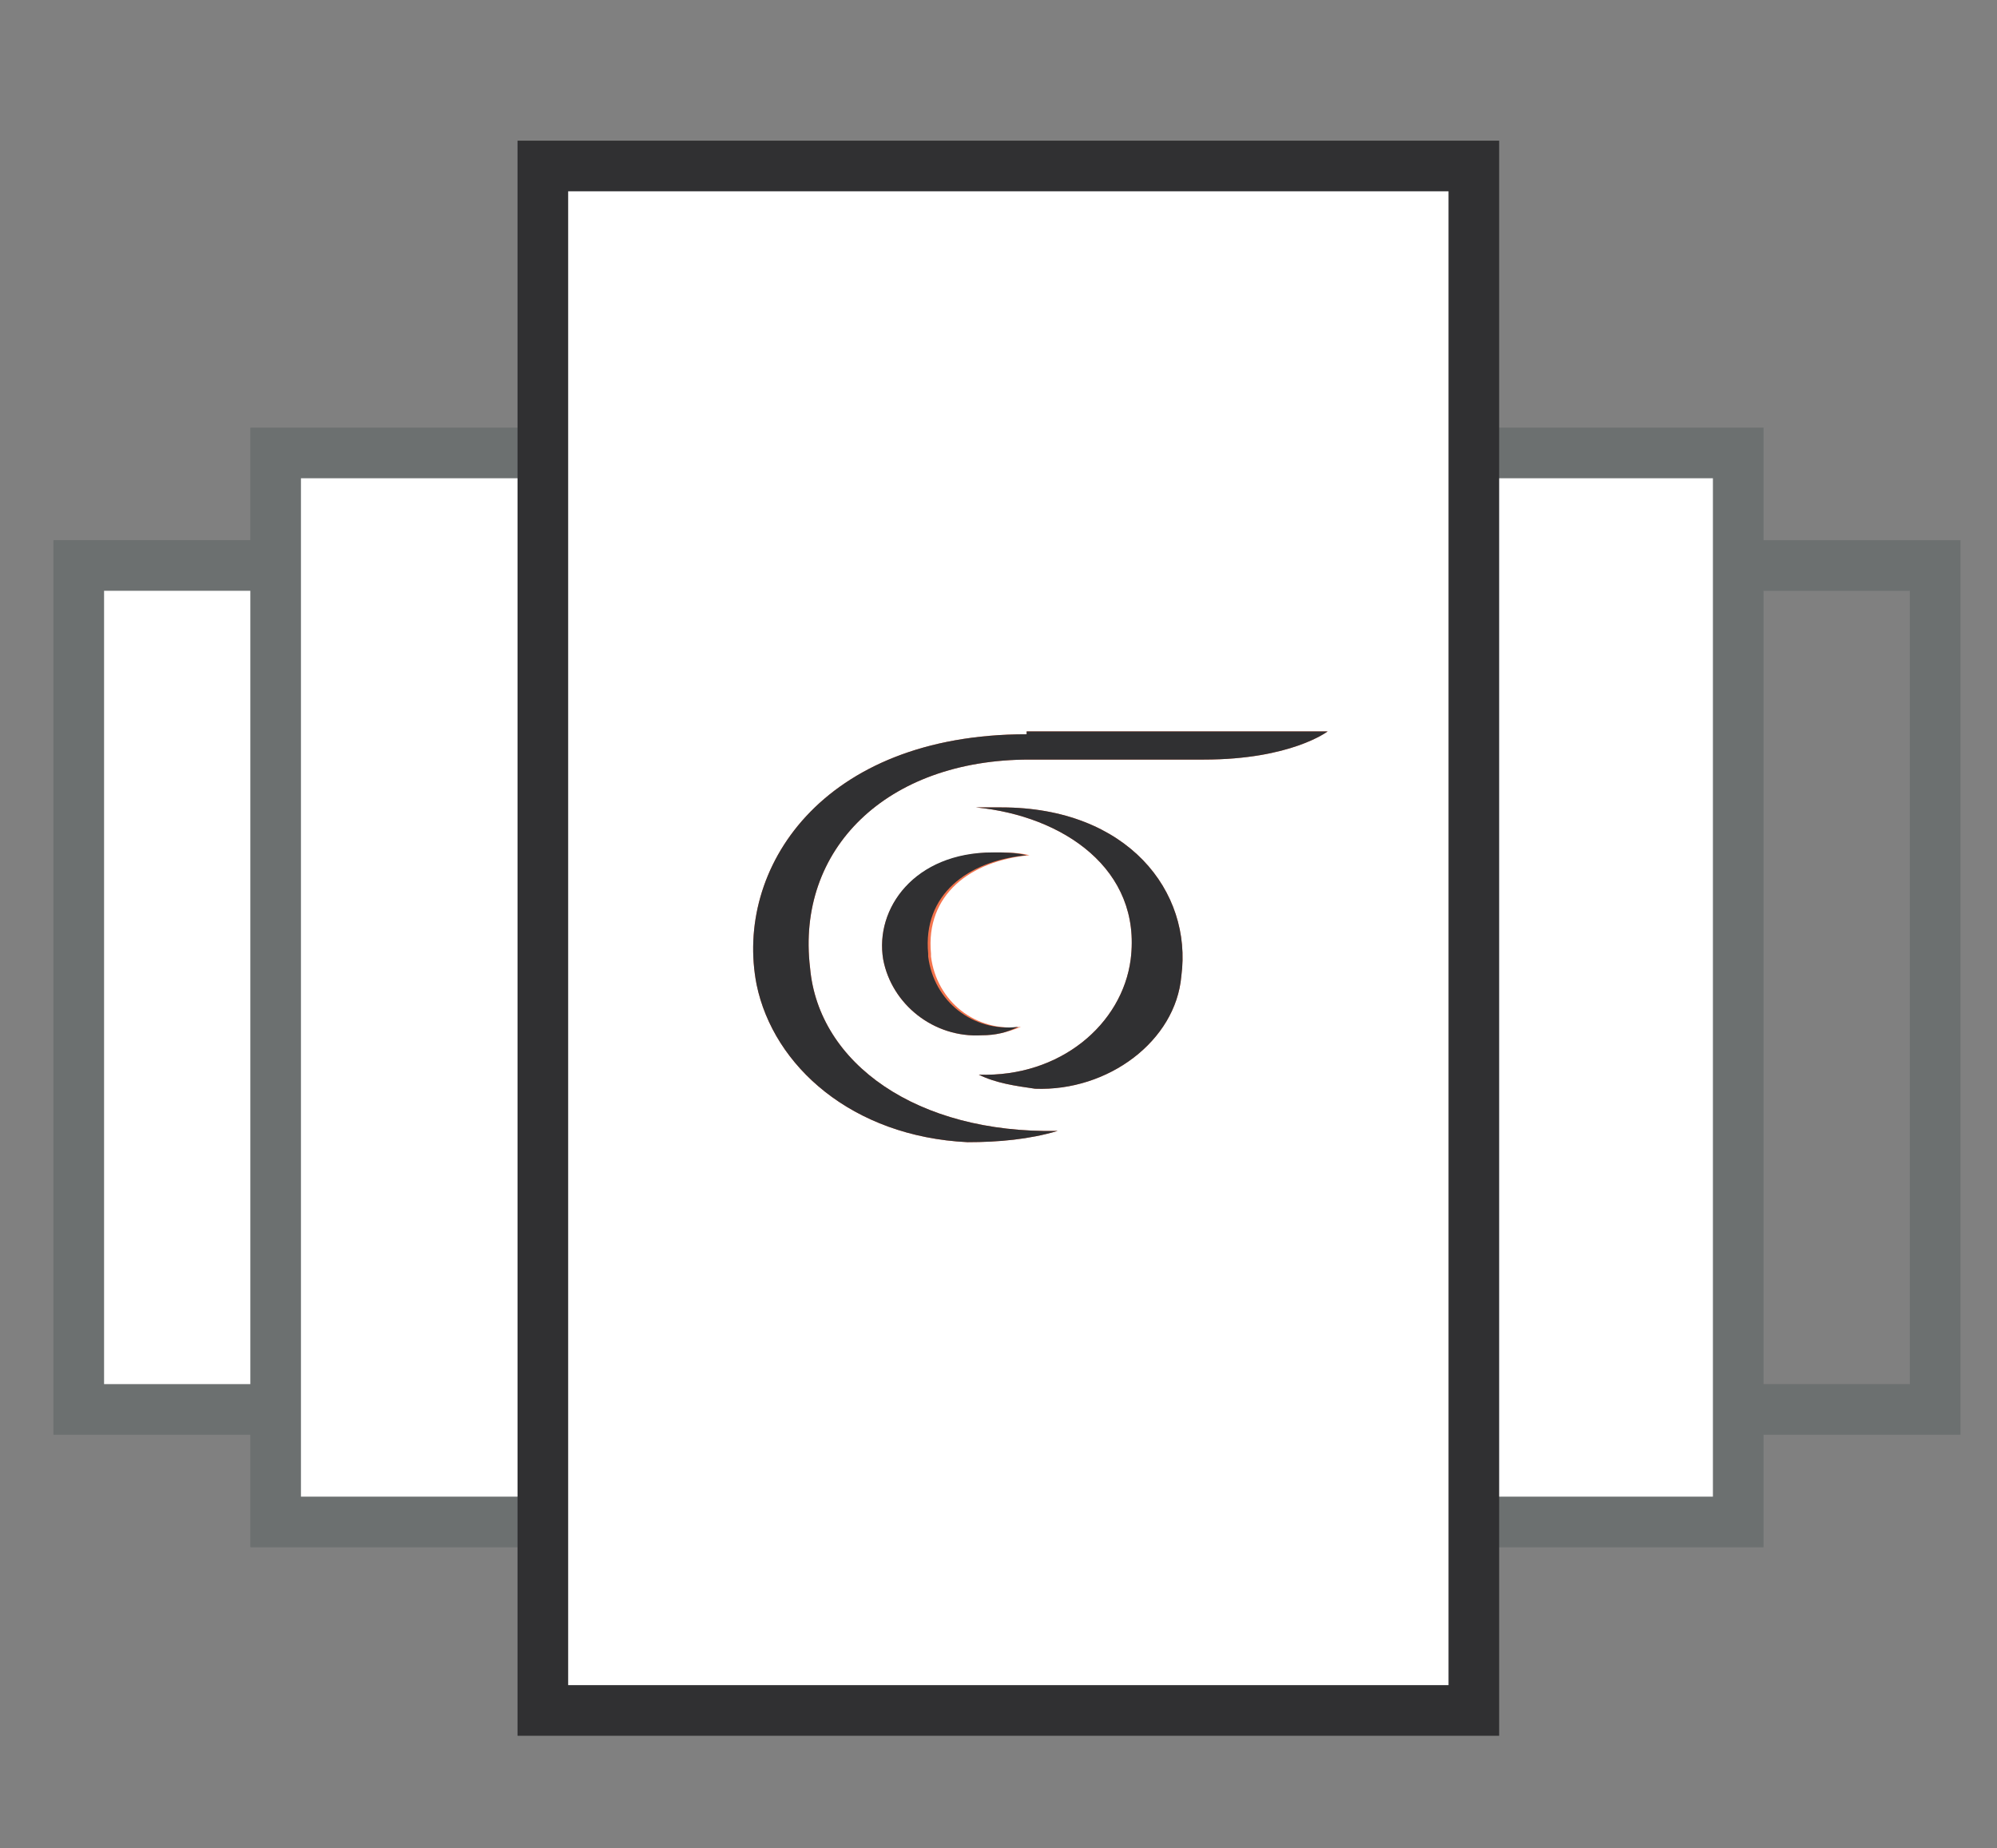 <?xml version="1.0" encoding="utf-8"?>
<!-- Generator: Adobe Illustrator 24.0.1, SVG Export Plug-In . SVG Version: 6.00 Build 0)  -->
<svg version="1.1" id="Layer_1" xmlns="http://www.w3.org/2000/svg" xmlns:xlink="http://www.w3.org/1999/xlink" x="0px" y="0px"
	 viewBox="0 0 71 65.7" style="enable-background:new 0 0 71 65.7;" xml:space="preserve">
<rect x="0" y="0" width="71" height="65.7" fill="#808080" stroke="none"/>
<style type="text/css">
	.st0{clip-path:url(#SVGID_2_);fill:none;stroke:#6C7070;stroke-width:1.8;}
	.st1{fill:#FFFFFF;}
	.st2{clip-path:url(#SVGID_4_);fill:none;stroke:#6C7070;stroke-width:1.8;}
	.st3{fill:none;stroke:#6C7070;stroke-width:1.8;}
	.st4{clip-path:url(#SVGID_6_);fill:none;stroke:#303032;stroke-width:1.8;}
	.st5{clip-path:url(#SVGID_8_);fill:#F3744D;}
	.st6{clip-path:url(#SVGID_10_);fill:#303032;}
	.st7{clip-path:url(#SVGID_12_);fill:#F3744D;}
	.st8{clip-path:url(#SVGID_14_);fill:#303032;}
	.st9{clip-path:url(#SVGID_16_);fill:#F3744D;}
	.st10{clip-path:url(#SVGID_18_);fill:#303032;}
</style>
<g>
	<defs>
		<rect id="SVGID_1_" x="1.8" y="4.1" width="67.9" height="57.7"/>
	</defs>
	<clipPath id="SVGID_2_">
		<use xlink:href="#SVGID_1_"  style="overflow:visible;"/>
	</clipPath>
	<polygon class="st0" points="59.3,20.1 48.8,20.1 48.8,50.1 68.8,50.1 68.8,20.1 	"/>
</g>
<polygon class="st1" points="13.3,20.1 2.8,20.1 2.8,50.1 22.8,50.1 22.8,20.1 "/>
<g>
	<defs>
		<rect id="SVGID_3_" x="1.8" y="4.1" width="67.3" height="57.7"/>
	</defs>
	<clipPath id="SVGID_4_">
		<use xlink:href="#SVGID_3_"  style="overflow:visible;"/>
	</clipPath>
	<polygon class="st2" points="2.8,20.1 2.8,50.1 22.8,50.1 22.8,20.1 13.3,20.1 	"/>
</g>
<polygon class="st1" points="49.4,16.1 35.8,16.1 35.8,54.1 61.8,54.1 61.8,16.1 "/>
<polygon class="st3" points="35.8,16.1 35.8,54.1 61.8,54.1 61.8,16.1 49.4,16.1 "/>
<polygon class="st1" points="23.4,16.1 9.8,16.1 9.8,54.1 35.8,54.1 35.8,16.1 "/>
<polygon class="st3" points="9.8,16.1 9.8,54.1 35.8,54.1 35.8,16.1 23.4,16.1 "/>
<polygon class="st1" points="19.3,5.9 19.3,60.8 52.4,60.8 52.4,53.1 52.4,31.7 52.4,15.9 52.4,13 52.4,5.9 "/>
<g>
	<defs>
		<rect id="SVGID_5_" x="1.8" y="4.1" width="67.3" height="57.7"/>
	</defs>
	<clipPath id="SVGID_6_">
		<use xlink:href="#SVGID_5_"  style="overflow:visible;"/>
	</clipPath>
	<polygon class="st4" points="52.4,53.1 52.4,31.7 52.4,15.9 52.4,13 52.4,5.9 19.3,5.9 19.3,60.8 52.4,60.8 	"/>
</g>
<g>
	<defs>
		<rect id="SVGID_7_" x="1.8" y="4.1" width="67.9" height="57.7"/>
	</defs>
	<clipPath id="SVGID_8_">
		<use xlink:href="#SVGID_7_"  style="overflow:visible;"/>
	</clipPath>
	<path class="st5" d="M36.5,26.1c-7.3,0-10.4,4.8-9.6,8.9c0.6,2.9,3.4,5.4,7.5,5.6c1.1,0,2.2-0.1,3.2-0.4c-5,0.1-8.5-2.4-8.8-5.8
		c-0.5-4.2,2.7-7.4,7.8-7.4h6.2c3.1,0,4.4-1,4.4-1H36.5z"/>
</g>
<g>
	<defs>
		<path id="SVGID_9_" d="M36.5,26.1c-7.3,0-10.4,4.8-9.6,8.9c0.6,2.9,3.4,5.4,7.5,5.6c1.1,0,2.2-0.1,3.2-0.4c-5,0.1-8.5-2.4-8.8-5.8
			c-0.5-4.2,2.7-7.4,7.8-7.4h6.2c3.1,0,4.4-1,4.4-1H36.5z"/>
	</defs>
	<clipPath id="SVGID_10_">
		<use xlink:href="#SVGID_9_"  style="overflow:visible;"/>
	</clipPath>
	<rect x="21.8" y="21.1" class="st6" width="30.3" height="24.5"/>
</g>
<g>
	<defs>
		<rect id="SVGID_11_" x="1.8" y="4.1" width="67.9" height="57.7"/>
	</defs>
	<clipPath id="SVGID_12_">
		<use xlink:href="#SVGID_11_"  style="overflow:visible;"/>
	</clipPath>
	<path class="st7" d="M34.7,28.7c3.1,0.3,5.9,2.2,5.5,5.4c-0.3,2.3-2.5,4.2-5.4,4.1c0.6,0.3,1.3,0.4,2,0.5c2.6,0.1,5-1.7,5.2-4
		c0.4-3-1.9-6-6.4-6C35.3,28.7,35,28.7,34.7,28.7"/>
</g>
<g>
	<defs>
		<path id="SVGID_13_" d="M34.7,28.7c3.1,0.3,5.9,2.2,5.5,5.4c-0.3,2.3-2.5,4.2-5.4,4.1c0.6,0.3,1.3,0.4,2,0.5c2.6,0.1,5-1.7,5.2-4
			c0.4-3-1.9-6-6.4-6C35.3,28.7,35,28.7,34.7,28.7"/>
	</defs>
	<clipPath id="SVGID_14_">
		<use xlink:href="#SVGID_13_"  style="overflow:visible;"/>
	</clipPath>
	<rect x="29.7" y="23.7" class="st8" width="17.3" height="20.1"/>
</g>
<g>
	<defs>
		<rect id="SVGID_15_" x="1.8" y="4.1" width="67.9" height="57.7"/>
	</defs>
	<clipPath id="SVGID_16_">
		<use xlink:href="#SVGID_15_"  style="overflow:visible;"/>
	</clipPath>
	<path class="st9" d="M31.4,34.1c0.3,1.6,1.8,2.8,3.5,2.7c0.5,0,0.9-0.1,1.4-0.3c-1.6,0.2-3-0.9-3.2-2.5c0,0,0-0.1,0-0.1
		c-0.2-2.1,1.4-3.3,3.5-3.5c-0.4-0.1-0.8-0.1-1.2-0.1C32.5,30.3,31.1,32.3,31.4,34.1"/>
</g>
<g>
	<defs>
		<path id="SVGID_17_" d="M31.4,34.1c0.3,1.6,1.8,2.8,3.5,2.7c0.5,0,0.9-0.1,1.3-0.3c-1.6,0.2-3-0.9-3.2-2.5c0,0,0-0.1,0-0.1
			c-0.2-2.1,1.4-3.3,3.5-3.5c-0.4-0.1-0.8-0.1-1.2-0.1C32.5,30.3,31.1,32.3,31.4,34.1"/>
	</defs>
	<clipPath id="SVGID_18_">
		<use xlink:href="#SVGID_17_"  style="overflow:visible;"/>
	</clipPath>
	<rect x="26.3" y="25.3" class="st10" width="15.1" height="16.5"/>
</g>
</svg>
